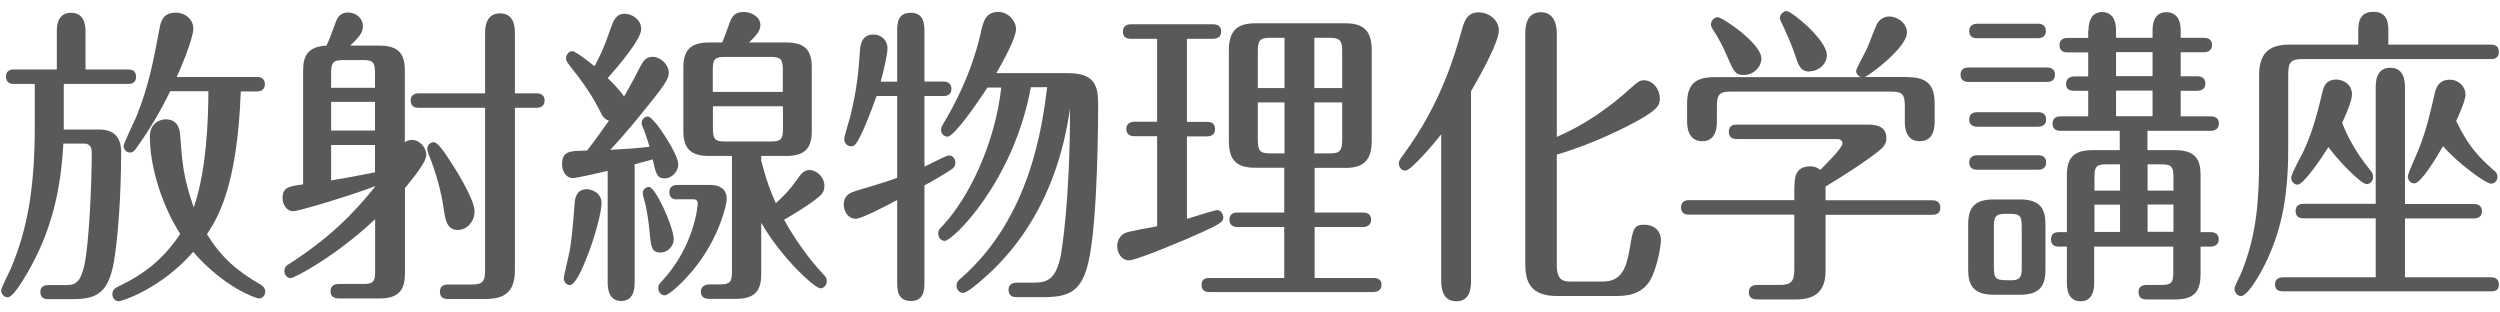 <?xml version="1.0" encoding="UTF-8"?><svg xmlns="http://www.w3.org/2000/svg" version="1.1" width="176px" height="22px" viewBox="0 0 176 22" preserveAspectRatio="none"><g fill="#595959"><path d="M4,4.88v-2.7c0-.64.2-1.28,1.01-1.28s1.01.68,1.01,1.28v2.71h3.01c.18,0,.55.04.55.51s-.36.51-.55.51h-4.54v3.21h2.52c1.52,0,1.52,1.23,1.52,1.67,0,1.1-.06,4.97-.51,7.63-.38,2.18-1.21,2.64-2.85,2.64h-1.78c-.18,0-.55-.02-.55-.51,0-.44.38-.48.55-.48h1.09c.71,0,1.13,0,1.45-1.36.36-1.58.53-6.09.53-7.9,0-.26,0-.7-.55-.7h-1.45c-.18,3.37-.87,6.25-2.55,9.13-.38.64-1.01,1.69-1.37,1.69-.26,0-.46-.24-.46-.48,0-.18.59-1.32.69-1.56,1.21-2.88,1.68-5.79,1.68-10.12v-2.86H.97c-.14,0-.55-.02-.55-.51s.4-.51.55-.51h3.03ZM11.98,6.42c-.69,1.43-1.49,2.77-2.4,4.03-.1.15-.22.29-.42.29-.3,0-.46-.26-.46-.48,0-.15.77-1.74.91-2.07.87-2.2,1.15-3.7,1.62-6.18.08-.44.22-1.12,1.13-1.12.69,0,1.25.48,1.25,1.12,0,.73-.99,3.04-1.17,3.41h5.66c.2,0,.55.07.55.51s-.38.51-.55.51h-1.15c-.24,6.78-1.68,8.98-2.38,10.05,1.03,1.65,2.1,2.58,3.8,3.56.1.07.3.18.3.48s-.22.48-.44.48c-.16,0-2.38-.7-4.63-3.28-2.26,2.6-5.03,3.48-5.25,3.48-.2,0-.44-.18-.44-.51s.24-.44.42-.53c1.88-.9,3.17-1.94,4.36-3.7-1.23-1.91-2.14-4.64-2.14-6.86,0-.97.75-1.21,1.11-1.21.95,0,1.01.84,1.03,1.21.14,1.87.22,2.9.95,4.99.93-2.64,1.03-6.49,1.03-8.18h-2.71.02Z"/><path d="M26.4,15.44c-2.81,2.64-5.68,4.14-5.94,4.14-.22,0-.44-.2-.44-.51,0-.29.18-.4.4-.53,2.65-1.72,4.34-3.34,5.98-5.39v-.04c-1.6.62-5.37,1.76-5.76,1.76-.48,0-.75-.51-.75-.92,0-.77.46-.84,1.45-.97V4.95c0-1.03.34-1.67,1.64-1.74.16-.33.22-.46.63-1.58.1-.29.28-.75.89-.75.57,0,1.05.4,1.05.97,0,.44-.26.75-.89,1.36h2.04c1.33,0,1.8.55,1.8,1.74v5.08c.1-.09.24-.18.5-.18.55,0,1.01.53,1.01,1.06s-1.01,1.72-1.5,2.33v5.94c0,1.01-.24,1.83-1.76,1.83h-2.87c-.16,0-.61,0-.61-.51s.46-.51.61-.51h1.72c.71,0,.81-.2.81-.92v-3.63h0ZM23.31,6.18h3.09v-1.03c0-.75-.14-.92-.81-.92h-1.45c-.69,0-.83.18-.83.92v1.03ZM26.4,7.17h-3.09v2.02h3.09s0-2.02,0-2.02ZM26.4,10.21h-3.09v2.49c.93-.15,1.9-.33,3.09-.57v-1.91h0ZM34.15,2.37c0-.33,0-1.43,1.05-1.43s1.05,1.06,1.05,1.43v4.2h1.54c.16,0,.55.04.55.51s-.42.51-.55.51h-1.54v11.44c0,1.63-.85,2.02-2.1,2.02h-2.59c-.16,0-.59,0-.59-.51s.44-.51.59-.51h1.66c.79,0,.93-.24.93-1.03V7.59h-4.71c-.18,0-.53-.07-.53-.51s.36-.51.53-.51h4.71V2.37ZM32.22,16.19c-.75,0-.87-.75-.95-1.28-.2-1.45-.57-2.75-1.11-4.09-.06-.18-.08-.24-.08-.33,0-.24.18-.48.46-.48.26,0,.75.7,1.03,1.14.42.62,1.84,2.86,1.84,3.72,0,.7-.5,1.32-1.19,1.32Z"/><path d="M42.78,12.03c-.4.09-2.18.51-2.46.51-.42,0-.75-.42-.75-.97,0-.95.54-.95,1.76-.97.69-.88,1.35-1.85,1.54-2.11-.32-.09-.44-.29-.59-.59-.18-.35-.73-1.47-1.9-2.93-.38-.48-.53-.66-.53-.86,0-.31.24-.51.44-.51.24,0,1.29.84,1.56,1.06.38-.7.65-1.23,1.15-2.68.2-.55.36-1.01.99-1.01.46,0,1.15.37,1.15,1.08s-1.56,2.55-2.36,3.45c.14.13.89.86,1.15,1.3.59-1.03.83-1.5,1.17-2.16.18-.35.4-.64.83-.64.57,0,1.15.55,1.15,1.1,0,.35-.1.66-1.37,2.22-.63.79-1.64,2.05-2.75,3.23,1.6-.09,1.78-.11,2.77-.22-.12-.4-.26-.81-.4-1.19-.06-.15-.16-.33-.16-.46,0-.29.22-.48.44-.48.42,0,2.14,2.64,2.14,3.37,0,.55-.5.99-.95.99-.55,0-.63-.33-.85-1.34-.3.09-1.05.29-1.27.35v8.23c0,.4,0,1.39-.95,1.39s-.95-1.03-.95-1.36v-7.79h0ZM39.69,19.6c0-.2.36-1.63.42-1.96.14-.9.2-1.41.34-3.26.02-.33.08-1.06.87-1.06.26,0,1.03.2,1.03.99,0,.64-.51,2.53-1.07,3.89-.26.66-.77,1.87-1.17,1.87-.26,0-.42-.26-.42-.48h0ZM45.71,16.13c-.04-.46-.18-1.47-.36-2.07-.06-.2-.1-.35-.1-.48,0-.26.24-.42.44-.42.46,0,1.74,2.84,1.74,3.67,0,.57-.5.95-.91.95-.65,0-.69-.33-.81-1.65ZM47.67,14.04c-.22,0-.55-.07-.55-.51s.36-.51.55-.51h2.36c.67,0,1.13.33,1.13.97,0,.51-.57,2.71-2.12,4.71-.77,1.01-1.92,2.09-2.24,2.09-.26,0-.46-.24-.46-.51,0-.22.08-.31.3-.53,2.2-2.4,2.48-5.17,2.48-5.43,0-.29-.24-.29-.32-.29h-1.13ZM53.61,11.37c.4,1.63.91,2.71,1.01,2.93.38-.35.91-.81,1.56-1.76.2-.26.4-.57.81-.57.48,0,1.05.48,1.05,1.12,0,.44-.24.64-.4.77-.69.59-1.98,1.34-2.44,1.61.77,1.39,1.68,2.66,2.73,3.81.2.2.28.29.28.51,0,.26-.2.51-.46.51-.36,0-2.69-2.07-4.16-4.62v3.56c0,.95-.2,1.8-1.76,1.8h-1.88c-.16,0-.61,0-.61-.51,0-.46.46-.51.61-.51h.75c.71,0,.83-.2.83-.9v-8.14h-1.62c-1.23,0-1.8-.48-1.8-1.74v-4.51c0-1.1.42-1.74,1.8-1.74h.93c.1-.2.14-.33.55-1.45.12-.29.28-.7.97-.7.48,0,1.17.31,1.17.92,0,.35-.18.64-.79,1.23h2.61c1.25,0,1.8.48,1.8,1.74v4.51c0,1.1-.4,1.74-1.8,1.74h-1.76v.4h.02ZM50.18,6.47h4.93v-1.54c0-.75-.14-.92-.83-.92h-3.27c-.71,0-.83.18-.83.92,0,0,0,1.54,0,1.54ZM55.12,7.48h-4.93v1.56c0,.75.14.92.83.92h3.27c.71,0,.83-.18.83-.92,0,0,0-1.56,0-1.56Z"/><path d="M63.16,5.74v-3.52c0-.51,0-1.32.95-1.32s.97.81.97,1.32v3.52h1.35c.2,0,.55.07.55.51,0,.48-.4.51-.55.51h-1.35v4.97c.28-.11,1.51-.79,1.74-.79.2,0,.44.2.44.51,0,.2-.08.35-.28.48-.32.22-1.39.86-1.9,1.12v6.8c0,.51,0,1.34-.95,1.34s-.97-.81-.97-1.34v-5.77c-.73.4-2.52,1.32-2.91,1.32-.55,0-.85-.53-.85-.99,0-.73.57-.88.85-.97.81-.24,2.28-.68,2.91-.92v-5.76h-1.45c-.08.2-.5,1.43-.99,2.51-.42.88-.55,1.03-.81,1.03s-.48-.22-.48-.51c0-.18.36-1.32.42-1.56.5-2,.59-3.26.69-4.66.04-.66.26-1.14.97-1.14.52,0,.97.4.97.97,0,.37-.24,1.5-.48,2.35h1.16ZM72.57,6.16c-1.23,6.67-5.51,10.8-6.06,10.8-.24,0-.46-.22-.46-.51,0-.24.1-.35.34-.59,1.82-1.96,3.66-5.74,4.1-9.7h-.97c-.63.97-2.34,3.46-2.81,3.46-.28,0-.46-.24-.46-.48,0-.18.06-.26.28-.64.44-.75,1.8-3.08,2.5-6.12.18-.84.34-1.54,1.25-1.54.71,0,1.25.64,1.25,1.21,0,.62-.89,2.24-1.39,3.1h5.05c1.9,0,2.12.9,2.12,2.22,0,.48,0,8.19-.69,11.11-.48,2.02-1.33,2.44-3.17,2.44h-1.9c-.2,0-.55-.07-.55-.51s.36-.51.55-.51h1.03c.91,0,1.66,0,2.06-1.72.1-.46.69-3.96.69-10.54-.95,6.71-4.12,10.1-5.51,11.44-.16.15-1.62,1.54-2.02,1.54-.26,0-.46-.24-.46-.51s.16-.4.32-.53c4.91-4.29,5.72-10.76,6.06-13.44h-1.15v.02Z"/><path d="M83.56,8.58h1.43c.18,0,.55.04.55.51s-.4.51-.55.51h-1.43v5.81c.55-.18,1.98-.62,2.14-.62.22,0,.42.26.42.53s-.18.42-1.41.99c-.99.46-4.69,2.02-5.23,2.02s-.83-.55-.83-.99.24-.81.59-.95c.34-.13,1.9-.4,2.22-.46v-6.34h-1.62c-.18,0-.55-.07-.55-.51s.38-.51.55-.51h1.62V2.73h-1.86c-.18,0-.55-.04-.55-.51s.42-.51.55-.51h5.82c.2,0,.55.07.55.51s-.36.51-.55.51h-1.86v5.85h0ZM92.55,14.96h3.43c.18,0,.55.07.55.51s-.4.51-.55.51h-3.43v3.59h4.16c.2,0,.55.04.55.48s-.38.51-.55.51h-11.57c-.2,0-.55-.04-.55-.51s.38-.48.55-.48h5.27v-3.59h-3.31c-.16,0-.55-.04-.55-.51s.4-.51.55-.51h3.31v-3.15h-2.06c-1.45,0-1.84-.7-1.84-1.92V3.56c0-1.3.5-1.92,1.84-1.92h6.38c1.47,0,1.84.75,1.84,1.92v6.34c0,1.34-.53,1.92-1.84,1.92h-2.18v3.15h0ZM90.43,2.66h-.99c-.77,0-.89.2-.89.99v2.55h1.88v-3.54ZM90.43,7.21h-1.88v2.6c0,.81.14.99.89.99h.99v-3.59ZM92.53,6.2h1.96v-2.55c0-.79-.14-.99-.91-.99h-1.05s0,3.54,0,3.54ZM92.53,10.8h1.05c.77,0,.91-.18.91-.99v-2.6h-1.96s0,3.59,0,3.59Z"/><path d="M103.56,19.71c0,.44,0,1.5-1.03,1.5s-1.07-1.03-1.07-1.5v-10.25c-.5.64-2.12,2.55-2.52,2.55-.26,0-.46-.22-.46-.51,0-.15.04-.24.3-.59,2.69-3.63,3.64-7.08,4.12-8.76.18-.66.38-1.28,1.19-1.28.75,0,1.43.55,1.43,1.28s-1.09,2.79-1.96,4.27v13.29h0ZM109.6,18.7c0,1.1.52,1.12,1.03,1.12h2.22c1.35,0,1.66-1.03,1.88-2.31.24-1.43.28-1.69,1.05-1.69.65,0,1.15.42,1.15,1.08,0,.53-.32,2.07-.75,2.82-.48.79-1.21,1.12-2.38,1.12h-4.16c-1.9,0-2.26-.99-2.26-2.27V2.42c0-.4,0-1.56,1.09-1.56s1.13,1.17,1.13,1.56v7.22c1.92-.84,3.66-2.02,5.25-3.48.38-.33.55-.51.89-.51.59,0,1.11.59,1.11,1.28,0,.46-.04.81-2.3,1.96-.75.37-2.48,1.25-4.95,2,0,0,0,7.81,0,7.81Z"/><path d="M126.33,13.18c0-.55,0-1.47,1.11-1.47.38,0,.55.15.71.24.38-.37,1.56-1.54,1.56-1.85,0-.2-.16-.31-.36-.31h-7.09c-.18,0-.55-.04-.55-.51s.36-.51.55-.51h9.27c.79,0,1.27.26,1.27.95,0,.33-.12.57-.5.88-.75.62-2.38,1.69-3.78,2.53v.97h7.53c.16,0,.55.04.55.51s-.36.51-.55.51h-7.53v3.94c0,1.52-.79,2.02-2.1,2.02h-2.69c-.16,0-.61,0-.61-.51s.46-.51.61-.51h1.56c.83,0,1.03-.26,1.03-1.14v-3.81h-7.45c-.18,0-.53-.07-.53-.51.02-.46.38-.51.53-.51h7.45v-.92h0ZM134.26,5.43c1.49,0,1.94.62,1.94,1.87v1.21c0,.35,0,1.43-1.05,1.43s-1.05-1.08-1.05-1.43v-1.03c0-.81-.16-1.03-.93-1.03h-11.37c-.75,0-.93.22-.93,1.03v1.03c0,.33,0,1.43-1.03,1.43s-1.07-1.06-1.07-1.43v-1.21c0-1.43.65-1.87,1.94-1.87h10.3c-.2-.07-.34-.26-.34-.44,0-.15.67-1.36.79-1.63.12-.26.54-1.41.69-1.69.22-.4.61-.51.85-.51.55,0,1.25.44,1.25,1.14,0,1.03-2.58,2.97-2.97,3.12h2.98ZM122.75,5.28c-.59,0-.69-.24-1.17-1.34-.3-.7-.59-1.25-1.01-1.89-.08-.13-.12-.22-.12-.33,0-.26.22-.51.48-.51.32,0,3.07,1.85,3.07,2.9,0,.62-.55,1.17-1.25,1.17ZM127.4,5.04c-.65,0-.79-.44-1.03-1.17-.22-.66-.48-1.25-.75-1.85-.1-.22-.32-.62-.32-.73,0-.26.24-.51.48-.51.34,0,2.83,2.02,2.83,3.1,0,.66-.61,1.14-1.21,1.14v.02Z"/><path d="M144.12,4.75c.2,0,.55.07.55.51s-.36.51-.55.51h-5.55c-.22,0-.55-.09-.55-.51,0-.46.38-.51.55-.51,0,0,5.55,0,5.55,0ZM142.2,14.04c1.47,0,1.8.7,1.8,1.74v3.23c0,1.19-.48,1.74-1.8,1.74h-1.84c-1.49,0-1.8-.75-1.8-1.74v-3.23c0-1.17.46-1.74,1.8-1.74h1.84ZM143.48,1.67c.2,0,.55.07.55.51s-.36.51-.55.51h-4.3c-.22,0-.55-.07-.55-.51s.38-.51.55-.51h4.3ZM143.5,7.9c.2,0,.55.07.55.51s-.36.51-.55.51h-4.32c-.22,0-.55-.09-.55-.51,0-.46.38-.51.55-.51,0,0,4.32,0,4.32,0ZM143.5,10.93c.22,0,.55.07.55.51s-.36.51-.55.51h-4.32c-.2,0-.55-.07-.55-.51s.38-.51.55-.51h4.32ZM142.33,15.97c0-.92-.2-.92-1.13-.92-.71,0-.83.2-.83.92v2.84c0,.92.16.92,1.27.92.67,0,.69-.4.69-.92v-2.84ZM147.03,2.13c0-.64.22-1.28.95-1.28s.99.59.99,1.28v.53h2.57v-.55c0-.68.26-1.25.97-1.25s1.01.53,1.01,1.25v.55h1.66c.18,0,.55.07.55.51s-.4.51-.55.51h-1.66v1.69h1.19c.18,0,.55.07.55.51s-.38.51-.55.51h-1.19v1.8h2.14c.2,0,.55.07.55.51s-.38.51-.55.51h-4.48v1.36h1.94c1.47,0,1.8.7,1.8,1.74v4.03h.73c.18,0,.55.07.55.51s-.4.51-.55.51h-.73v1.89c0,1.08-.28,1.83-1.76,1.83h-2.02c-.16,0-.59,0-.59-.51s.44-.51.59-.51h1.05c.69,0,.81-.2.81-.9v-1.8h-5.57v2.6c0,.68-.26,1.25-.95,1.25s-.97-.53-.97-1.25v-2.6h-.57c-.2,0-.55-.04-.55-.51s.38-.51.55-.51h.57v-4.03c0-1.19.48-1.74,1.8-1.74h1.92v-1.36h-4.18c-.18,0-.55-.04-.55-.51s.38-.51.55-.51h1.96v-1.8h-1.01c-.2,0-.55-.04-.55-.48s.38-.53.55-.53h1.01v-1.69h-1.47c-.18,0-.55-.04-.55-.51s.38-.51.55-.51h1.47v-.53h.02ZM149.25,11.57h-.99c-.69,0-.81.18-.81.9v.95h1.8s0-1.85,0-1.85ZM149.25,14.41h-1.8v1.92h1.8v-1.92ZM151.54,3.67h-2.57v1.69h2.57v-1.69ZM151.54,6.38h-2.57v1.8h2.57v-1.8ZM151.19,13.42h1.82v-.95c0-.7-.12-.9-.81-.9h-1.01v1.85h0ZM151.19,16.32h1.82v-1.92h-1.82v1.92Z"/><path d="M166.02,3.14v-.88c0-.53,0-1.43,1.07-1.43s1.05.92,1.05,1.43v.88h7.23c.18,0,.55.04.55.51s-.36.51-.55.51h-13.29c-.79,0-.99.2-.99,1.1v5.26c0,3.72-.61,5.99-1.64,8.1-.26.53-1.19,2.22-1.68,2.22-.28,0-.46-.26-.46-.51,0-.18.38-.9.46-1.08,1.13-2.73,1.27-5.3,1.27-8.05v-5.9c0-1.45.61-2.16,2.12-2.16h4.87-.01ZM167.25,19.51v-4.14h-5.09c-.18,0-.55-.04-.55-.51s.38-.51.55-.51h5.09V6.22c0-.42,0-1.45,1.03-1.45s1.03,1.06,1.03,1.43v8.16h4.87c.18,0,.55.07.55.51s-.38.51-.55.51h-4.87v4.14h6.06c.18,0,.55.04.55.51s-.34.48-.55.48h-14.66c-.18,0-.55-.04-.55-.48s.36-.51.55-.51h6.54ZM166.89,12.01c.1.11.18.29.18.44,0,.31-.22.51-.46.51-.42,0-2.06-1.74-2.69-2.6-.48.77-1.76,2.64-2.16,2.64-.28,0-.46-.24-.46-.51,0-.24.73-1.56.87-1.85.5-1.08.85-2.13,1.33-4.16.08-.33.2-.88.99-.88.38,0,1.09.26,1.09,1.06,0,.46-.46,1.47-.69,1.98.28.75.87,2,2,3.37h0ZM175.6,12.01c.1.09.22.2.22.44,0,.31-.24.48-.44.48-.38,0-2.32-1.41-3.39-2.64-.52.9-1.56,2.62-2.02,2.62-.26,0-.46-.22-.46-.48,0-.22.67-1.65.79-1.98.53-1.36.73-2.27,1.13-3.98.1-.44.4-.86,1.01-.86.67,0,1.13.48,1.13,1.06,0,.4-.42,1.32-.65,1.85.89,1.87,1.64,2.57,2.67,3.5h.01Z"/></g></svg>